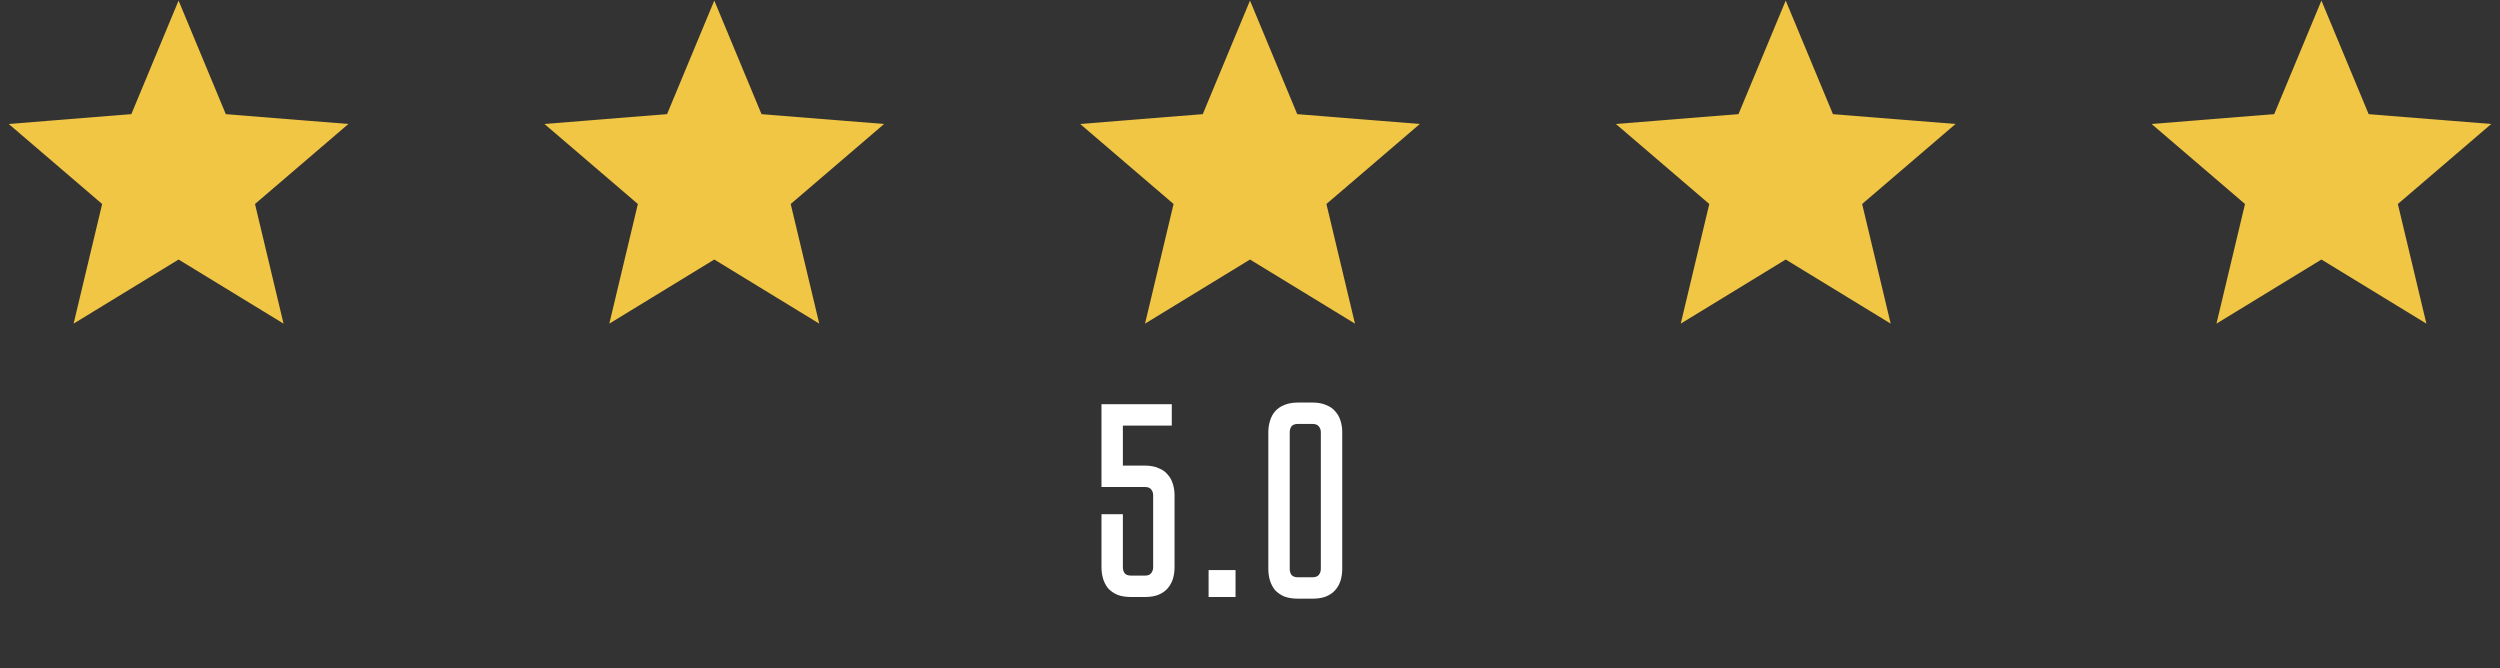 <?xml version="1.0" encoding="UTF-8"?> <svg xmlns="http://www.w3.org/2000/svg" width="606" height="162" viewBox="0 0 606 162" fill="none"><rect x="0" y="0" width="606" height="162" fill="#333333" stroke="none"/><path d="M272.185 103.166V112.862H277.505C278.807 112.862 279.907 113.064 280.805 113.469C281.747 113.828 282.488 114.344 283.027 115.017C283.611 115.646 284.037 116.409 284.306 117.307C284.576 118.16 284.71 119.08 284.71 120.068V137.509C284.71 138.497 284.576 139.439 284.306 140.337C284.037 141.19 283.611 141.953 283.027 142.627C282.488 143.255 281.747 143.772 280.805 144.176C279.907 144.535 278.807 144.714 277.505 144.714H274.205C272.903 144.714 271.781 144.535 270.838 144.176C269.941 143.772 269.2 143.255 268.616 142.627C268.077 141.953 267.673 141.19 267.404 140.337C267.135 139.439 267 138.497 267 137.509V124.647H272.185V137.509C272.185 138.048 272.32 138.519 272.589 138.923C272.903 139.327 273.442 139.529 274.205 139.529H277.505C278.268 139.529 278.784 139.327 279.054 138.923C279.368 138.519 279.525 138.048 279.525 137.509V120.068C279.525 119.484 279.368 119.013 279.054 118.654C278.784 118.25 278.268 118.048 277.505 118.048H267V97.98H284.037V103.166H272.185ZM292.963 144.714V138.182H299.495V144.714H292.963ZM318.151 97.576C319.452 97.576 320.552 97.778 321.45 98.182C322.393 98.541 323.134 99.058 323.672 99.731C324.256 100.36 324.682 101.123 324.952 102.021C325.221 102.874 325.356 103.794 325.356 104.782V137.913C325.356 138.901 325.221 139.843 324.952 140.741C324.682 141.594 324.256 142.357 323.672 143.031C323.134 143.659 322.393 144.176 321.45 144.58C320.552 144.939 319.452 145.118 318.151 145.118H314.649C313.347 145.118 312.225 144.939 311.282 144.58C310.384 144.176 309.643 143.659 309.06 143.031C308.521 142.357 308.117 141.594 307.847 140.741C307.578 139.843 307.443 138.901 307.443 137.913V104.782C307.443 103.794 307.578 102.874 307.847 102.021C308.117 101.123 308.521 100.36 309.06 99.731C309.643 99.058 310.384 98.541 311.282 98.182C312.225 97.778 313.347 97.576 314.649 97.576H318.151ZM318.151 139.933C318.869 139.933 319.385 139.731 319.699 139.327C320.014 138.923 320.171 138.452 320.171 137.913V104.782C320.171 104.243 320.014 103.772 319.699 103.368C319.385 102.963 318.869 102.761 318.151 102.761H314.649C313.886 102.761 313.347 102.963 313.033 103.368C312.763 103.772 312.629 104.243 312.629 104.782V137.913C312.629 138.452 312.763 138.923 313.033 139.327C313.347 139.731 313.886 139.933 314.649 139.933H318.151Z" fill="white"></path><path d="M43.286 4.049L53.35 28.246L53.702 29.092L54.615 29.165L80.738 31.259L60.835 48.309L60.139 48.905L60.352 49.796L66.433 75.287L44.068 61.627L43.286 61.15L42.504 61.627L20.139 75.287L26.22 49.796L26.432 48.905L25.736 48.309L5.833 31.259L31.956 29.165L32.87 29.092L33.221 28.246L43.286 4.049Z" fill="#F1C644" stroke="#F1C644" stroke-width="3"></path><path d="M173.143 4.049L183.207 28.246L183.559 29.092L184.472 29.165L210.595 31.259L190.692 48.309L189.996 48.905L190.209 49.796L196.29 75.287L173.925 61.627L173.143 61.15L172.361 61.627L149.996 75.287L156.077 49.796L156.289 48.905L155.594 48.309L135.69 31.259L161.814 29.165L162.727 29.092L163.079 28.246L173.143 4.049Z" fill="#F1C644" stroke="#F1C644" stroke-width="3"></path><path d="M303 4.049L313.064 28.246L313.416 29.092L314.329 29.165L340.452 31.259L320.549 48.309L319.854 48.905L320.066 49.796L326.147 75.287L303.782 61.627L303 61.15L302.218 61.627L279.853 75.287L285.934 49.796L286.146 48.905L285.451 48.309L265.548 31.259L291.671 29.165L292.584 29.092L292.936 28.246L303 4.049Z" fill="#F1C644" stroke="#F1C644" stroke-width="3"></path><path d="M432.857 4.049L442.921 28.246L443.273 29.092L444.186 29.165L470.31 31.259L450.407 48.309L449.711 48.905L449.923 49.796L456.004 75.287L433.639 61.627L432.857 61.15L432.075 61.627L409.71 75.287L415.791 49.796L416.004 48.905L415.308 48.309L395.405 31.259L421.528 29.165L422.441 29.092L422.793 28.246L432.857 4.049Z" fill="#F1C644" stroke="#F1C644" stroke-width="3"></path><path d="M562.714 4.049L572.779 28.246L573.13 29.092L574.044 29.165L600.167 31.259L580.264 48.309L579.568 48.905L579.78 49.796L585.861 75.287L563.496 61.627L562.714 61.15L561.932 61.627L539.567 75.287L545.648 49.796L545.861 48.905L545.165 48.309L525.262 31.259L551.385 29.165L552.298 29.092L552.65 28.246L562.714 4.049Z" fill="#F1C644" stroke="#F1C644" stroke-width="3"></path></svg> 